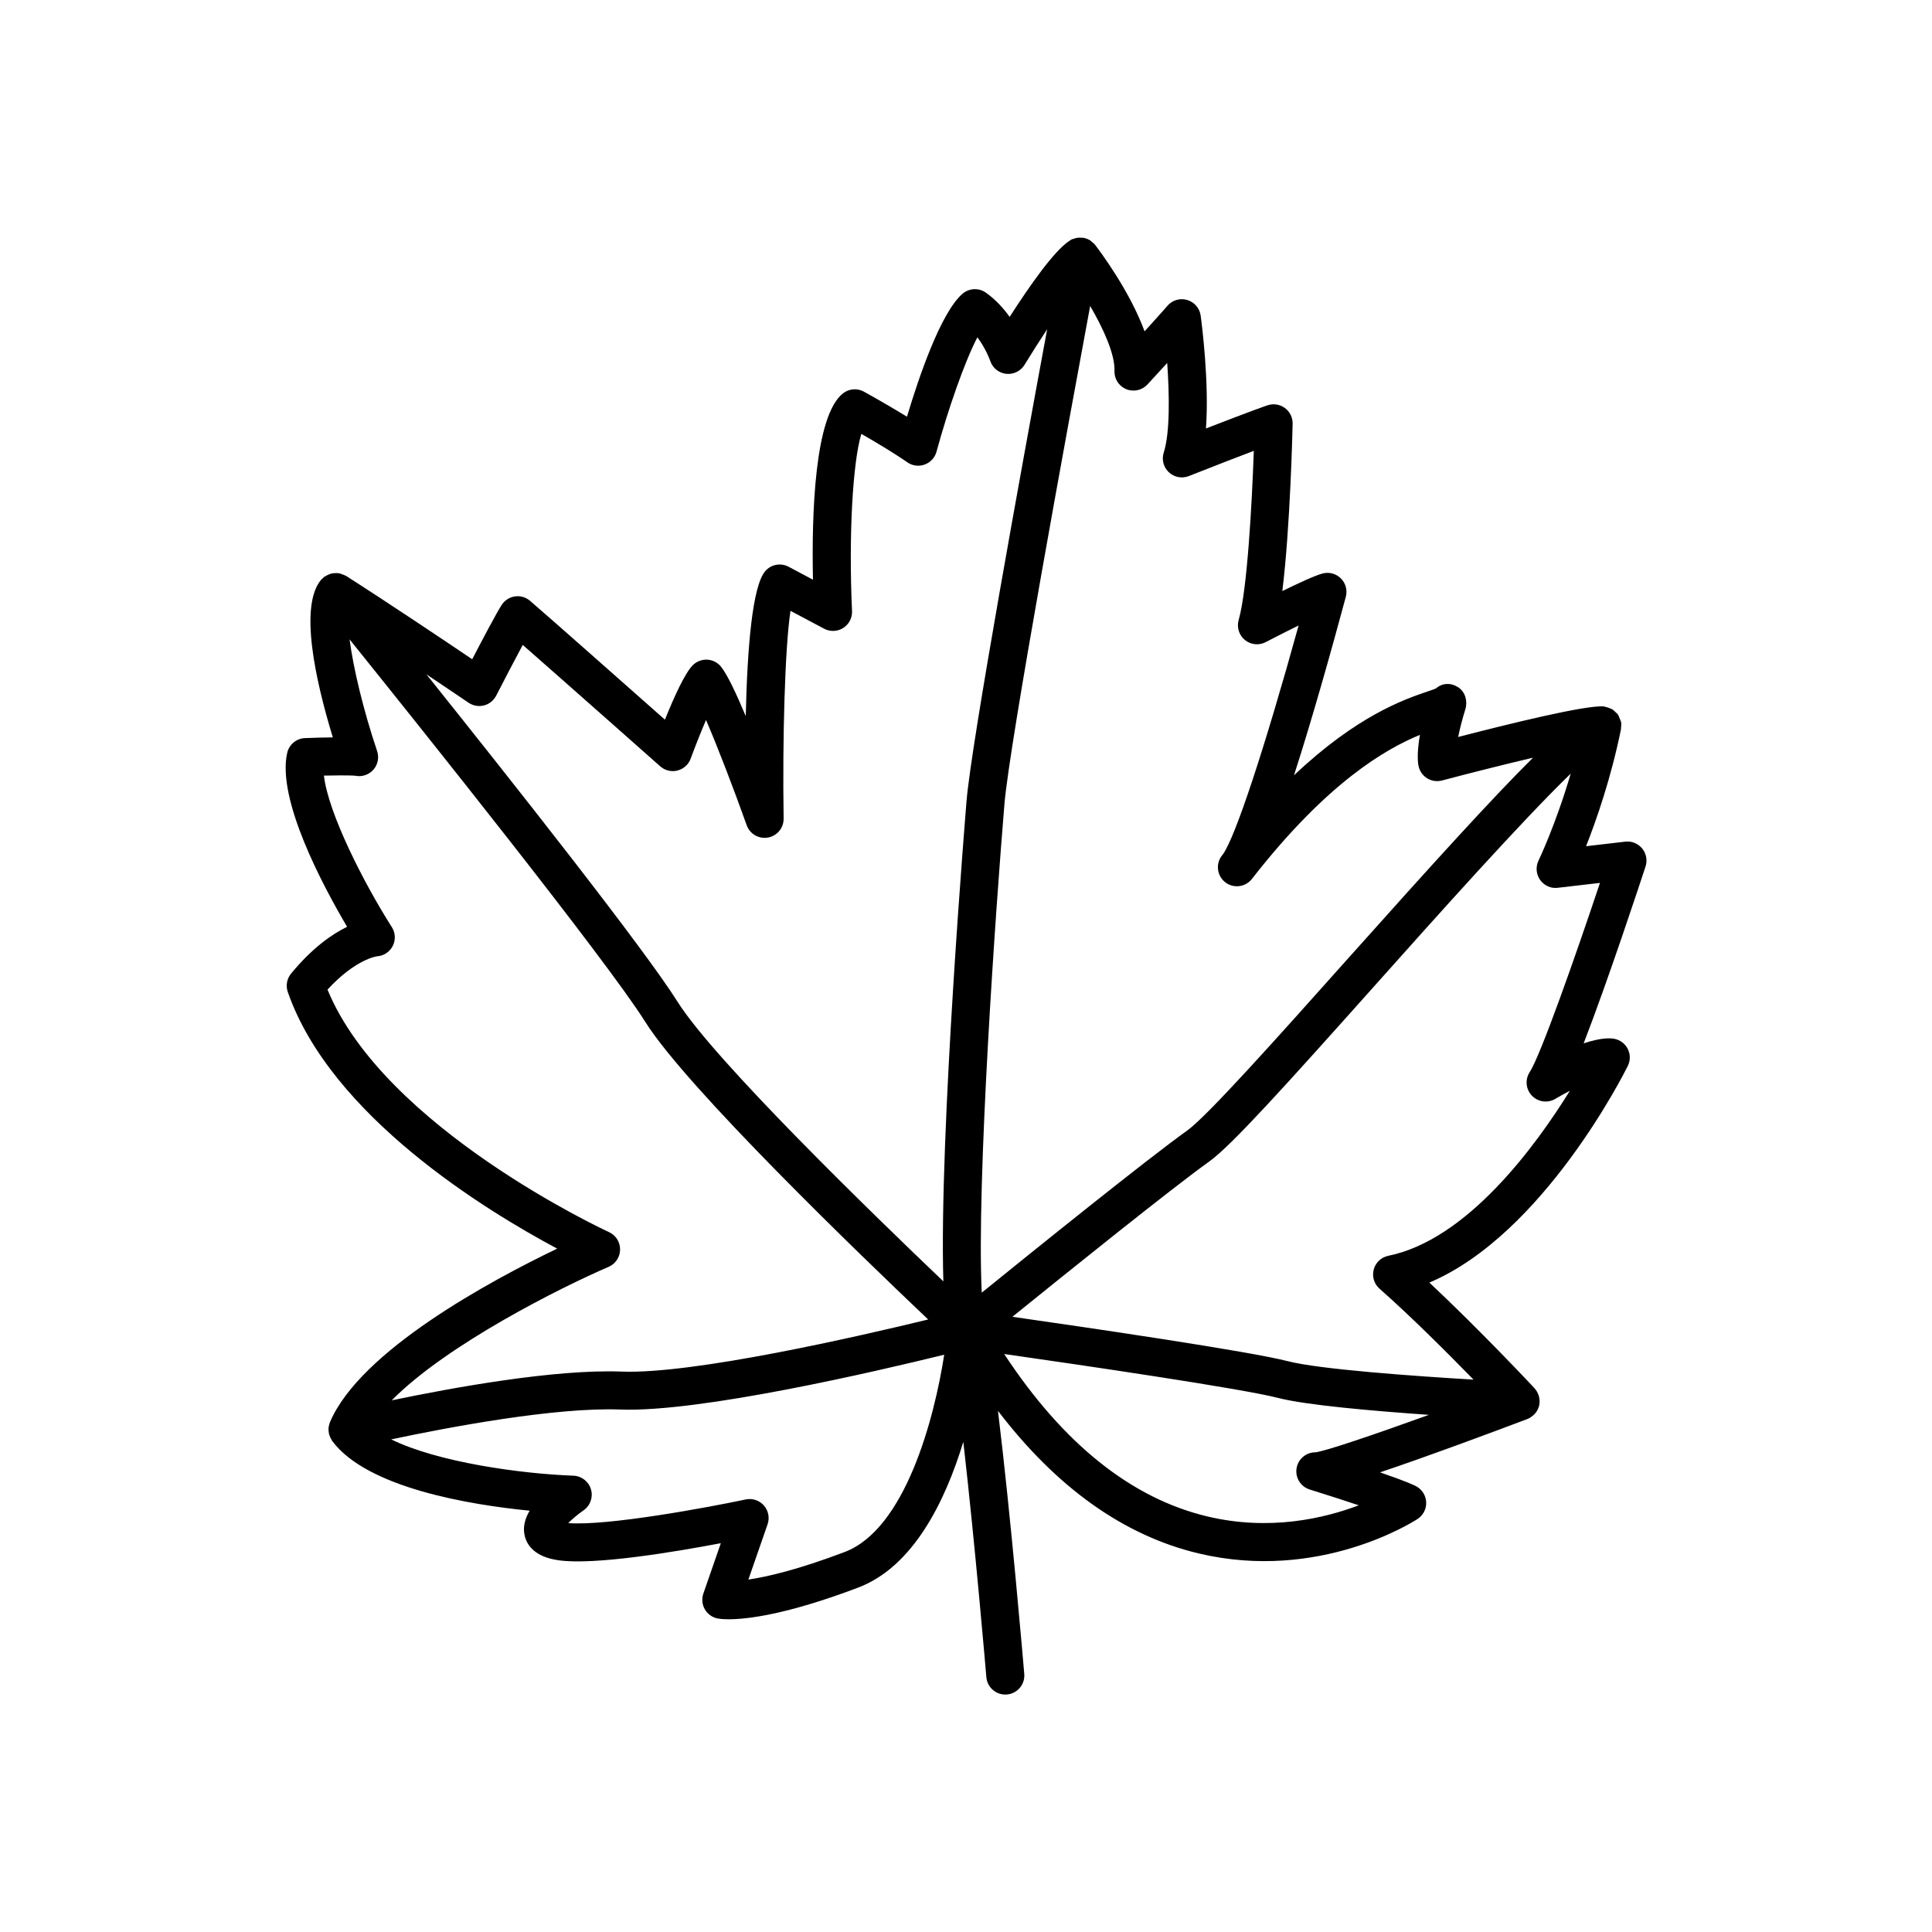 <?xml version="1.0" encoding="UTF-8"?>
<!-- Uploaded to: ICON Repo, www.svgrepo.com, Generator: ICON Repo Mixer Tools -->
<svg fill="#000000" width="800px" height="800px" version="1.1" viewBox="144 144 512 512" xmlns="http://www.w3.org/2000/svg">
 <path d="m574.7 367.05-10.375 1.207c2.781-7.043 6.617-18.074 9.258-31.016 0.02-0.102-0.016-0.199-0.004-0.297 0.074-0.527 0.121-1.066 0.02-1.621-0.008-0.035-0.031-0.059-0.039-0.094-0.051-0.258-0.195-0.477-0.289-0.723-0.152-0.41-0.293-0.82-0.539-1.164-0.027-0.039-0.031-0.09-0.059-0.129-0.121-0.16-0.309-0.246-0.445-0.387-0.301-0.316-0.598-0.617-0.969-0.844-0.238-0.145-0.496-0.223-0.754-0.328-0.363-0.148-0.723-0.281-1.121-0.34-0.113-0.016-0.207-0.09-0.324-0.098-4.699-0.441-25.156 4.613-38.625 8.09 0.375-1.902 0.965-4.324 1.891-7.336 0.66-2.144 0.004-4.594-1.871-5.824-1.879-1.238-4.164-1.207-5.859 0.254-0.512 0.277-1.309 0.512-2.348 0.867-6.211 2.133-18.594 6.383-35.324 22.188 4.981-15.43 10.145-33.965 13.73-47.293 0.465-1.73-0.023-3.578-1.285-4.856-1.258-1.27-3.102-1.785-4.84-1.332-1.973 0.508-6.422 2.566-10.703 4.664 2.117-16.934 2.703-42.98 2.734-44.348 0.035-1.637-0.73-3.191-2.051-4.164-1.32-0.973-3.035-1.238-4.582-0.723-0.188 0.062-4.016 1.352-16.336 6.148 0.891-12.312-1.105-27.742-1.402-29.902-0.266-1.977-1.676-3.606-3.594-4.16-1.91-0.562-3.981 0.078-5.262 1.605-0.066 0.082-1.316 1.562-6.012 6.719-3.887-10.691-11.918-21.367-13.105-22.918-0.254-0.332-0.578-0.566-0.895-0.816-0.129-0.105-0.223-0.242-0.363-0.332-0.531-0.344-1.113-0.574-1.727-0.699-0.031-0.008-0.055-0.027-0.082-0.035-0.145-0.027-0.281 0.02-0.422 0.004-0.449-0.047-0.895-0.059-1.344 0.016-0.27 0.047-0.504 0.141-0.758 0.227-0.219 0.074-0.445 0.09-0.656 0.195-0.109 0.055-0.246 0.176-0.359 0.242-0.141 0.086-0.273 0.172-0.406 0.273-3.824 2.59-9.957 11.164-15.637 20.012-1.598-2.238-3.664-4.547-6.277-6.41-1.891-1.352-4.461-1.234-6.227 0.289-5.742 4.981-11.531 21.977-14.707 32.574-2.734-1.684-6.481-3.906-11.387-6.633-1.766-0.98-3.949-0.812-5.539 0.426-7.586 5.898-8.348 32.141-7.984 49.398l-6.461-3.434c-2.098-1.113-4.684-0.613-6.211 1.195-3.371 3.984-4.734 20.141-5.141 38.395-2.508-5.984-4.934-11.121-6.574-13.125-0.898-1.102-2.227-1.77-3.648-1.84-1.395-0.066-2.809 0.461-3.812 1.469-2.109 2.109-5 8.508-7.383 14.434-10.098-8.938-31.027-27.453-35.75-31.5-1.094-0.938-2.535-1.371-3.969-1.168-1.426 0.195-2.703 0.996-3.504 2.195-1.273 1.91-5.133 9.23-7.852 14.461-7.394-4.988-22.066-14.832-33.449-22.102-0.062-0.039-0.133-0.043-0.191-0.078-0.242-0.141-0.496-0.211-0.754-0.309-0.332-0.125-0.652-0.254-0.996-0.305-0.27-0.043-0.531-0.027-0.805-0.027-0.344 0.004-0.676 0.016-1.016 0.09-0.27 0.059-0.516 0.152-0.773 0.254-0.336 0.133-0.648 0.293-0.953 0.5-0.125 0.086-0.273 0.109-0.391 0.207-0.109 0.09-0.156 0.215-0.258 0.312-0.113 0.109-0.258 0.168-0.363 0.289-6.051 6.914-1.531 27.008 3.012 41.875-2.129 0.023-4.606 0.086-7.367 0.188-2.281 0.086-4.223 1.699-4.727 3.926-2.766 12.254 9.297 34.938 15.875 46.082-4 1.949-9.254 5.598-14.855 12.418-1.113 1.359-1.441 3.195-0.863 4.856 11.434 32.879 52.492 57.945 71.391 68.016-17.52 8.422-52.199 27.051-60.215 46.004-0.133 0.312-0.203 0.641-0.27 0.969-0.016 0.078-0.051 0.148-0.062 0.227-0.09 0.586-0.051 1.176 0.066 1.75 0.012 0.066-0.008 0.129 0.008 0.195 0.02 0.086 0.078 0.152 0.102 0.238 0.105 0.363 0.258 0.707 0.449 1.043 0.074 0.133 0.137 0.273 0.223 0.398 0.031 0.047 0.047 0.102 0.082 0.145 9.258 12.461 36.516 16.922 52.328 18.48-1.227 2.074-1.855 4.32-1.32 6.613 0.578 2.477 2.598 5.617 8.934 6.519 9.492 1.371 30.828-2.203 43.047-4.519l-4.633 13.359c-0.477 1.375-0.336 2.891 0.387 4.152 0.723 1.266 1.957 2.152 3.387 2.438 0.285 0.055 1.219 0.211 2.945 0.211 4.676 0 15.16-1.133 34.324-8.402 14.598-5.539 23.051-22.844 27.852-38.617 3.144 27.457 6.062 61.859 6.106 62.355 0.223 2.629 2.426 4.613 5.016 4.613 0.141 0 0.285-0.004 0.43-0.016 2.773-0.234 4.832-2.672 4.598-5.445-0.188-2.207-3.535-41.656-6.969-69.723 15.555 20.352 33.371 33.074 53.195 37.789 31.961 7.602 56.965-8.457 58.016-9.145 1.465-0.961 2.328-2.613 2.273-4.367-0.055-1.754-1.012-3.352-2.535-4.223-0.551-0.316-2.602-1.312-9.695-3.754 12.98-4.359 29.812-10.641 39.008-14.121 0.012-0.004 0.02-0.008 0.031-0.012 0.004 0 0.008-0.004 0.012-0.004 0.531-0.199 0.992-0.512 1.418-0.863 0.117-0.098 0.227-0.191 0.332-0.297 0.387-0.387 0.723-0.816 0.969-1.309 0.043-0.086 0.059-0.176 0.098-0.262 0.117-0.273 0.238-0.543 0.309-0.836 0.055-0.23 0.051-0.461 0.074-0.695 0.008-0.074 0.047-0.133 0.051-0.207 0-0.039-0.02-0.074-0.016-0.113 0.016-0.586-0.078-1.16-0.262-1.711-0.039-0.117-0.09-0.223-0.137-0.34-0.207-0.496-0.477-0.965-0.84-1.379-0.027-0.031-0.047-0.07-0.074-0.102-0.008-0.012-0.016-0.023-0.023-0.031-0.672-0.723-14.469-15.457-27.879-28.008 30.164-12.773 51.613-55.438 52.594-57.418 0.695-1.402 0.699-3.051 0.008-4.457-0.691-1.406-1.996-2.414-3.535-2.719-1.121-0.227-3.617-0.332-8.176 1.199 6.508-16.801 15.125-42.984 16.402-46.875 0.535-1.633 0.203-3.426-0.887-4.758-1.105-1.336-2.793-2.039-4.5-1.824zm-269.41 112.68c1.828-0.789 3.019-2.582 3.039-4.574 0.023-1.992-1.133-3.812-2.945-4.637-0.609-0.277-59.465-27.461-74.59-64.262 7.438-8.109 13.105-8.82 13.062-8.82 1.789-0.094 3.391-1.133 4.215-2.723 0.82-1.59 0.734-3.5-0.23-5.012-7.434-11.676-16.883-30.25-17.996-40.16 1.746-0.039 3.156-0.055 4.285-0.055 3.141-0.004 4.098 0.078 4.051 0.102 1.766 0.352 3.578-0.262 4.769-1.609 1.191-1.352 1.566-3.234 0.992-4.938-3.656-10.848-6.297-21.945-7.301-29.602 19.016 23.633 68.004 84.883 78.363 101.37 10.996 17.516 57.387 62.188 74.973 78.867-18.793 4.566-62.328 14.539-81.234 13.809-17.684-0.691-44.93 4.281-60.934 7.625 14.605-14.812 44.82-29.926 57.48-35.383zm62.555 75.57c-12.344 4.68-20.547 6.566-25.516 7.305l5.086-14.652c0.594-1.719 0.223-3.621-0.98-4.984-0.965-1.094-2.348-1.703-3.777-1.703-0.348 0-0.695 0.035-1.043 0.109-9.82 2.078-36.629 7.078-47.039 6.262 1.125-1.113 2.629-2.383 4.059-3.371 1.789-1.234 2.59-3.473 1.98-5.559-0.605-2.082-2.477-3.547-4.648-3.629-13.938-0.516-35.961-3.559-48.293-9.625 15.172-3.211 43.434-8.562 60.684-7.91 21.008 0.809 67.848-10.102 85.867-14.531-2.641 17.012-10.332 46.207-26.379 52.289zm26.156-71.723c-19.051-18.164-60.727-58.625-70.465-74.133-8.879-14.141-43.797-58.32-66.535-86.746 6.461 4.332 11.074 7.465 11.172 7.535 1.195 0.809 2.68 1.07 4.078 0.715 1.398-0.355 2.578-1.297 3.238-2.582 1.988-3.871 4.867-9.402 7.043-13.457 11.336 9.938 36.141 31.914 36.434 32.176 1.246 1.105 2.965 1.531 4.566 1.113 1.617-0.406 2.926-1.582 3.5-3.144 1.242-3.375 2.719-7.09 4.07-10.254 3.109 7.219 7.305 18.141 10.781 27.895 0.824 2.32 3.215 3.703 5.641 3.266 2.43-0.438 4.18-2.57 4.144-5.035-0.328-20.98 0.336-45.238 1.816-55.047l8.914 4.734c1.59 0.848 3.527 0.781 5.059-0.195 1.531-0.965 2.422-2.68 2.34-4.488-0.93-20.082 0.195-39.508 2.469-46.945 8.422 4.836 12.055 7.445 12.098 7.477 1.34 0.965 3.074 1.227 4.633 0.668 1.562-0.551 2.754-1.832 3.188-3.426 2.988-11.008 7.422-23.785 10.836-30.316 2.289 3.059 3.394 6.234 3.406 6.269 0.621 1.859 2.262 3.191 4.211 3.41 1.953 0.211 3.848-0.707 4.871-2.379 1.891-3.094 3.965-6.348 6-9.441-6.703 36.238-20.078 109.59-21.363 124.98-0.086 1.02-7.352 88.91-6.144 127.35zm10.176 2.996c-1.453-28.859 3.777-102.75 6.012-129.51 1.328-15.961 16.805-100.15 22.715-131.98 3.57 6.133 6.606 12.871 6.441 17.199-0.082 2.109 1.16 4.043 3.109 4.852 1.949 0.801 4.191 0.309 5.625-1.238 2.039-2.211 3.773-4.098 5.242-5.703 0.59 8.383 0.766 18.488-0.918 23.75-0.594 1.855-0.062 3.883 1.359 5.215 1.426 1.332 3.492 1.719 5.293 1.008 7.93-3.137 13.469-5.269 17.219-6.684-0.496 14.023-1.734 36.859-4.016 44.836-0.555 1.938 0.098 4.016 1.656 5.289 1.566 1.273 3.731 1.5 5.516 0.562 2.82-1.473 5.906-3.031 8.715-4.41-8.98 32.48-16.789 56.156-20.059 60.637-0.09 0.109-0.176 0.223-0.262 0.336-1.695 2.176-1.328 5.305 0.82 7.031 2.148 1.723 5.281 1.398 7.039-0.727 0.078-0.094 0.156-0.195 0.234-0.301 19.922-25.484 35.289-34.227 44.375-37.988-0.863 5.031-0.535 7.492-0.348 8.316 0.297 1.34 1.125 2.496 2.297 3.211 1.168 0.711 2.582 0.914 3.906 0.566 8.121-2.148 16.758-4.312 24.121-6.043-10.508 10.414-26.055 27.484-49.438 53.676-18.156 20.336-36.926 41.363-42.195 45.125-10.555 7.531-40.562 31.711-54.461 42.973zm88.402 42.309c-2.488 0-4.606 1.816-4.981 4.277s1.102 4.828 3.477 5.57c5.492 1.719 9.742 3.098 13.012 4.195-9.117 3.457-23.613 6.883-40.109 2.953-20.172-4.801-38.242-19.305-53.855-43.051 20.211 2.894 62.918 9.145 72.602 11.645 7.348 1.898 25.023 3.445 39.961 4.481-15.027 5.426-27.668 9.695-30.105 9.93zm56.797-100.74c-1.266 1.957-1.023 4.531 0.59 6.219 1.613 1.684 4.168 2.047 6.188 0.863 1.406-0.828 2.699-1.539 3.875-2.152-9.137 14.754-27.254 39.496-48.113 43.727-1.875 0.379-3.371 1.789-3.863 3.637-0.496 1.848 0.098 3.816 1.531 5.078 8.375 7.387 18.066 17.078 24.914 24.102-15.527-0.926-40.77-2.707-49.262-4.898-10.141-2.617-52.273-8.797-72.941-11.758 14.477-11.711 42.41-34.18 52.191-41.168 5.883-4.203 20.496-20.449 43.855-46.613 16.293-18.254 38.785-43.445 51.914-56.16-3.996 13.605-8.473 22.926-8.531 23.047-0.801 1.656-0.641 3.617 0.422 5.117 1.066 1.5 2.856 2.336 4.688 2.09l11.172-1.297c-6.531 19.559-15.73 45.695-18.629 50.168z"/>
</svg>